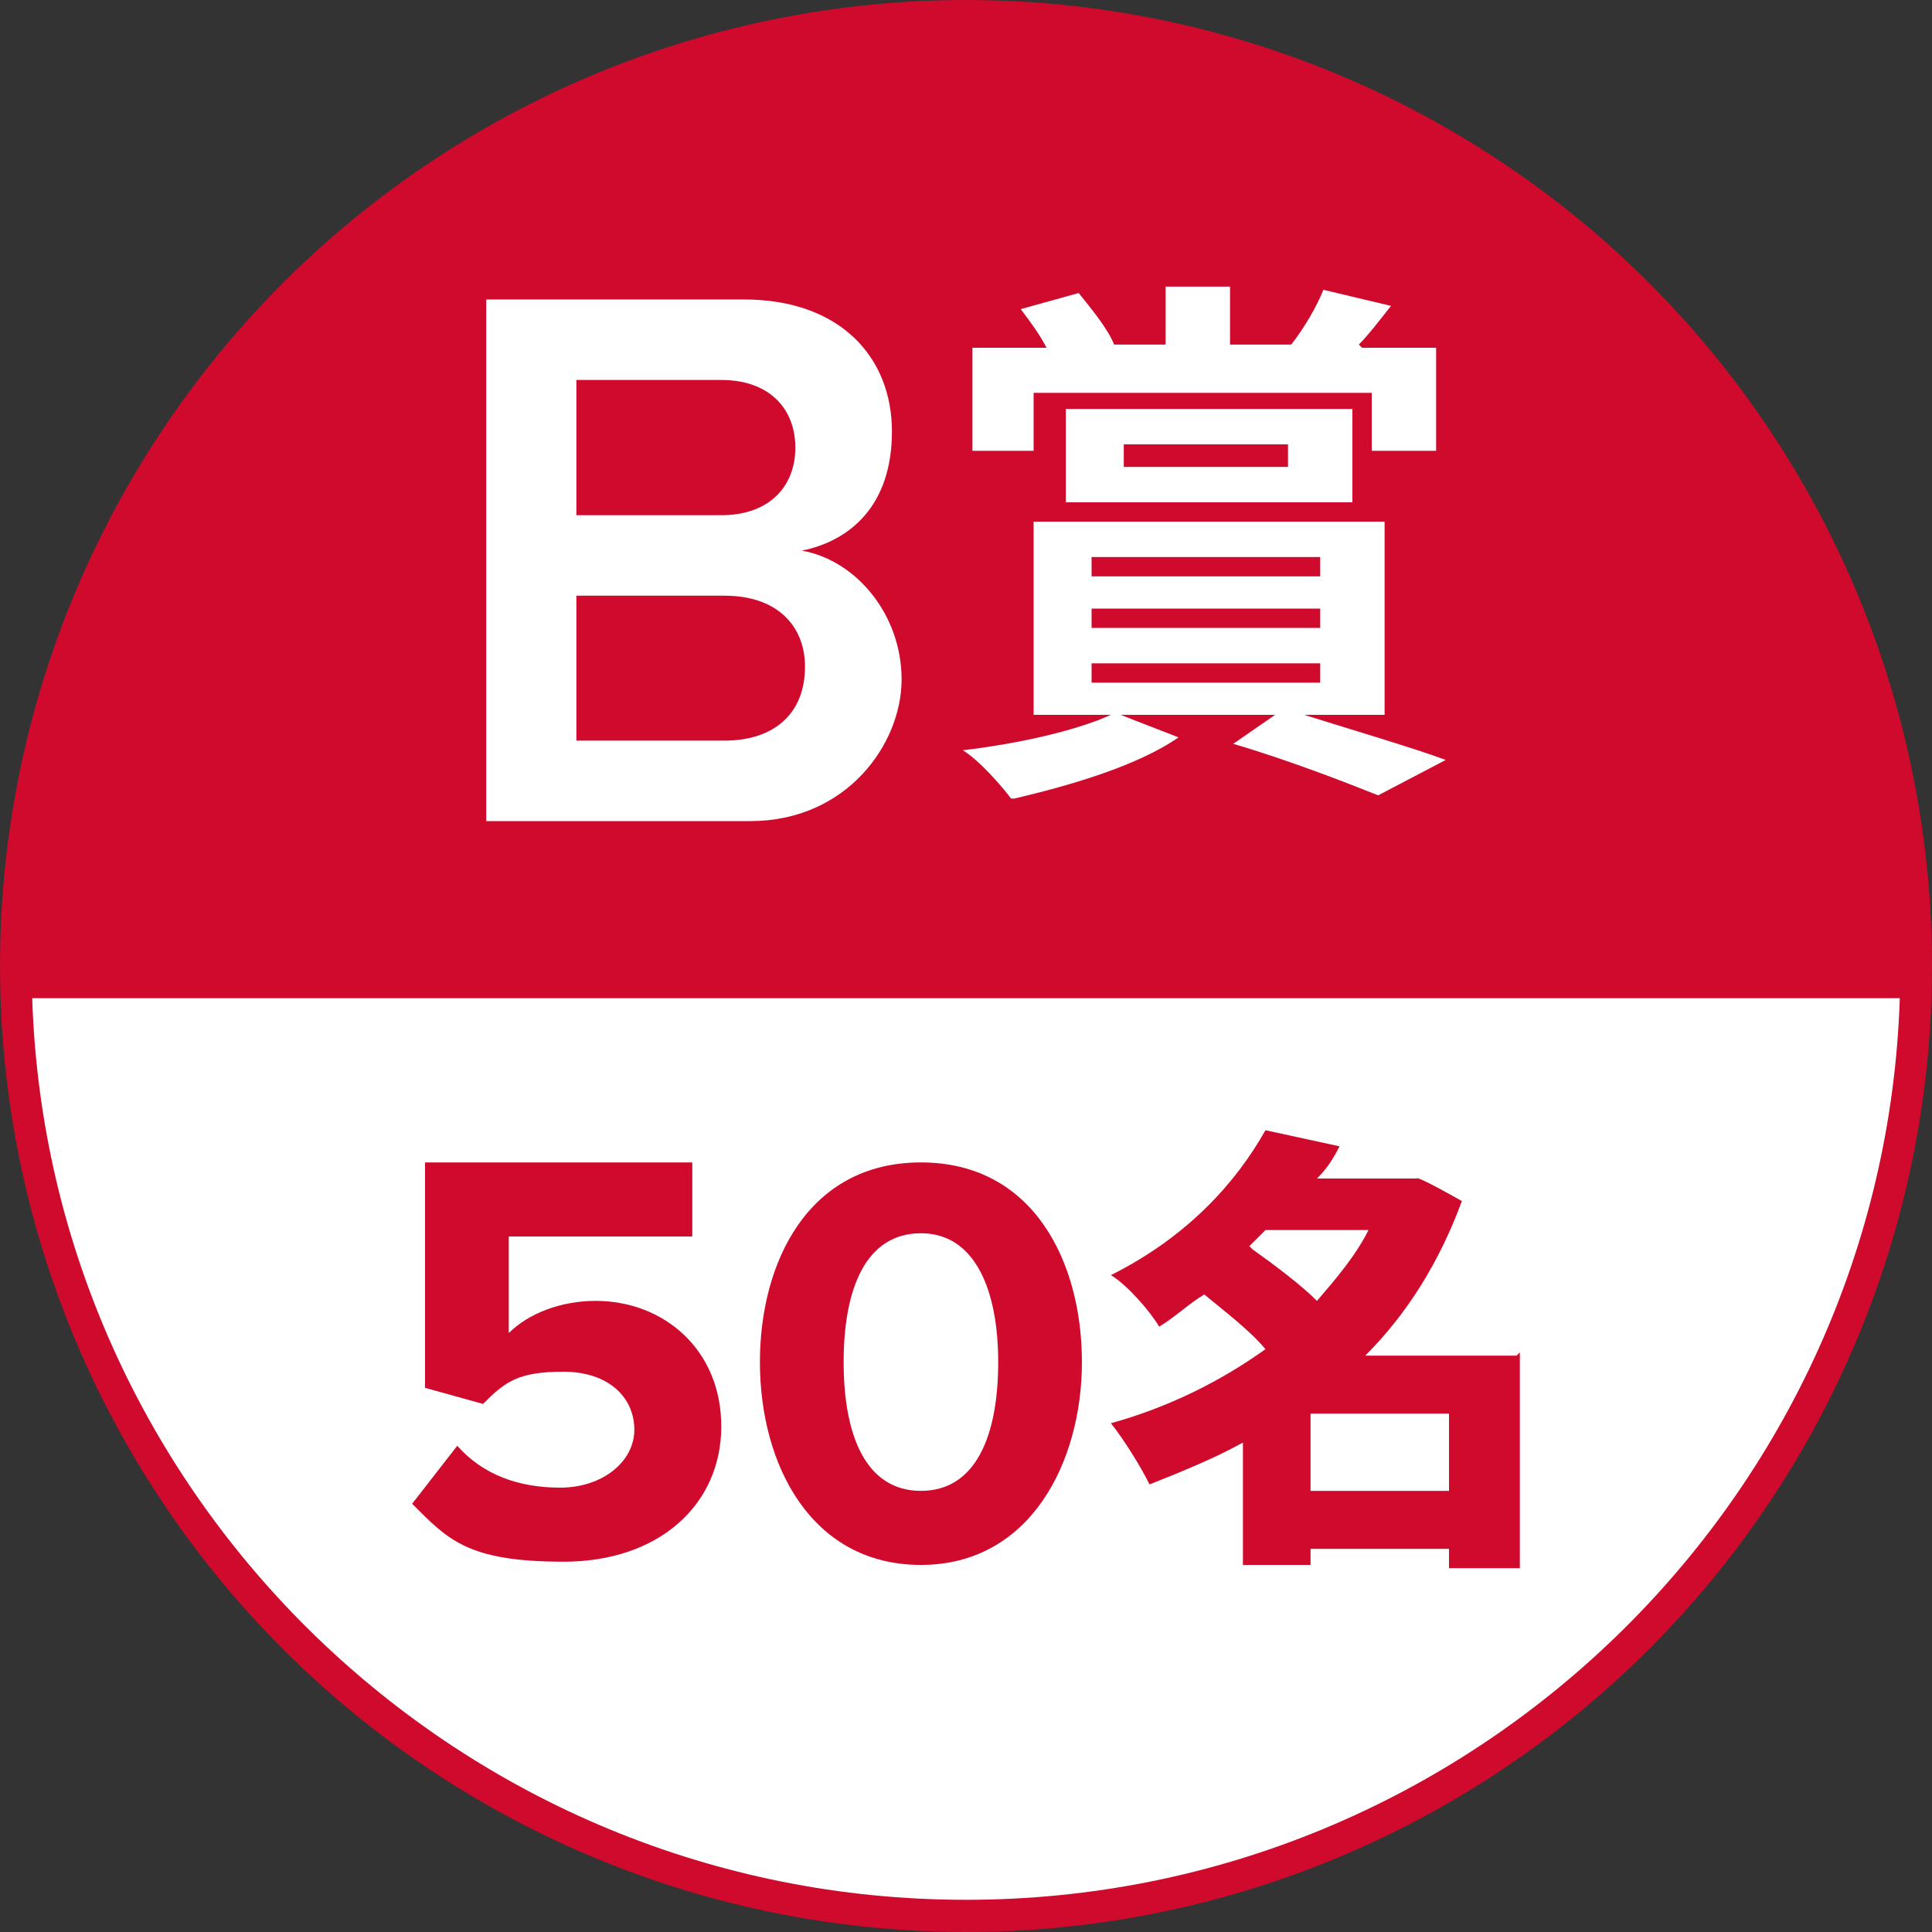 <?xml version="1.0" encoding="UTF-8"?>
<svg id="_レイヤー_1" data-name="レイヤー_1" xmlns="http://www.w3.org/2000/svg" width="60" height="60" version="1.1" viewBox="0 0 60 60">
  <rect x="0" y="0" width="60" height="60" fill="#333333" stroke="none"/>
  <!-- Generator: Adobe Illustrator 29.6.1, SVG Export Plug-In . SVG Version: 2.1.1 Build 9)  -->
  <defs>
    <style>
      .st0 {
        fill: #cf0a2c;
      }

      .st1 {
        fill: #fff;
      }
    </style>
  </defs>
  <circle class="st0" cx="30" cy="30" r="30"/>
  <path class="st1" d="M1,31c.5,15.5,13.3,28,29,28s28.5-12.5,29-28H1Z"/>
  <g>
    <path class="st1" d="M15.1,25.4V9.3h8c3,0,4.6,1.8,4.6,4.1s-1.3,3.4-2.8,3.7c1.7.3,3.1,2,3.1,4s-1.7,4.4-4.7,4.4h-8.2ZM24.7,13.9c0-1.2-.8-2.1-2.3-2.1h-4.5v4.2h4.5c1.5,0,2.3-.9,2.3-2.1ZM25,20.7c0-1.2-.8-2.2-2.5-2.2h-4.6v4.5h4.6c1.5,0,2.5-.8,2.5-2.3Z"/>
    <path class="st1" d="M31.4,24.8c-.3-.4-1-1.2-1.5-1.5,1.7-.2,3.5-.6,4.6-1.1h-2.4v-6h10.9v6h-2.5c1.6.5,3.3,1,4.4,1.4l-2.1,1.1c-1-.4-2.8-1.1-4.5-1.6l1.3-.9h-4.8l1.8.7c-1.3.9-3.4,1.5-5.1,1.9ZM42.3,10.8h2.3v3.2h-2v-1.8h-10.5v1.8h-1.9v-3.2h2.3c-.2-.4-.5-.8-.8-1.2l1.8-.5c.4.5.9,1.1,1.1,1.6h-.2c0,0,1.8,0,1.8,0v-1.8h2v1.8h1.9c.4-.5.8-1.2,1-1.7l2.1.5c-.4.5-.7.9-1,1.2ZM42,15.6h-8.9v-2.9h8.9v2.9ZM41,17.9v-.6h-7.1v.6h7.1ZM41,19.5v-.6h-7.1v.6h7.1ZM41,21.2v-.6h-7.1v.6h7.1ZM40,14.5v-.7h-5.1v.7h5.1Z"/>
  </g>
  <g>
    <path class="st0" d="M12.8,46.7l1.4-1.8c.8.9,1.9,1.3,3.2,1.3s2.3-.8,2.3-1.8-.8-1.8-2.2-1.8-1.8.3-2.5,1l-1.8-.5v-7h8.3v2.3h-5.7v3c.6-.6,1.6-1,2.7-1,2.1,0,3.9,1.5,3.9,3.9s-1.9,4.2-4.9,4.2-3.6-.7-4.7-1.8Z"/>
    <path class="st0" d="M23.6,42.3c0-3.1,1.5-6.2,5-6.2s5,3.1,5,6.2-1.6,6.3-5,6.3-5-3.1-5-6.3ZM31,42.3c0-2.2-.7-4-2.4-4s-2.4,1.7-2.4,4,.7,4,2.4,4,2.4-1.7,2.4-4Z"/>
    <path class="st0" d="M47.2,42v6.7h-2.2v-.6h-4.3v.5h-2.1v-3.8c-.9.5-1.9.9-2.9,1.3-.3-.6-.8-1.4-1.2-1.9,1.8-.5,3.4-1.3,4.8-2.3-.5-.6-1.3-1.2-1.9-1.7-.5.3-.9.7-1.4,1-.3-.5-1-1.3-1.5-1.6,2.4-1.2,3.9-2.9,4.8-4.5l2.3.5c-.2.4-.4.7-.7,1h3.1c0-.1,1.4.7,1.4.7-.7,1.9-1.7,3.5-3,4.8h4.7ZM38.9,38.8c.7.5,1.5,1.1,2,1.6.6-.7,1.2-1.4,1.6-2.2h-3.2l-.5.5ZM45,43.9h-4.3v2.4h4.3v-2.4Z"/>
  </g>
</svg>